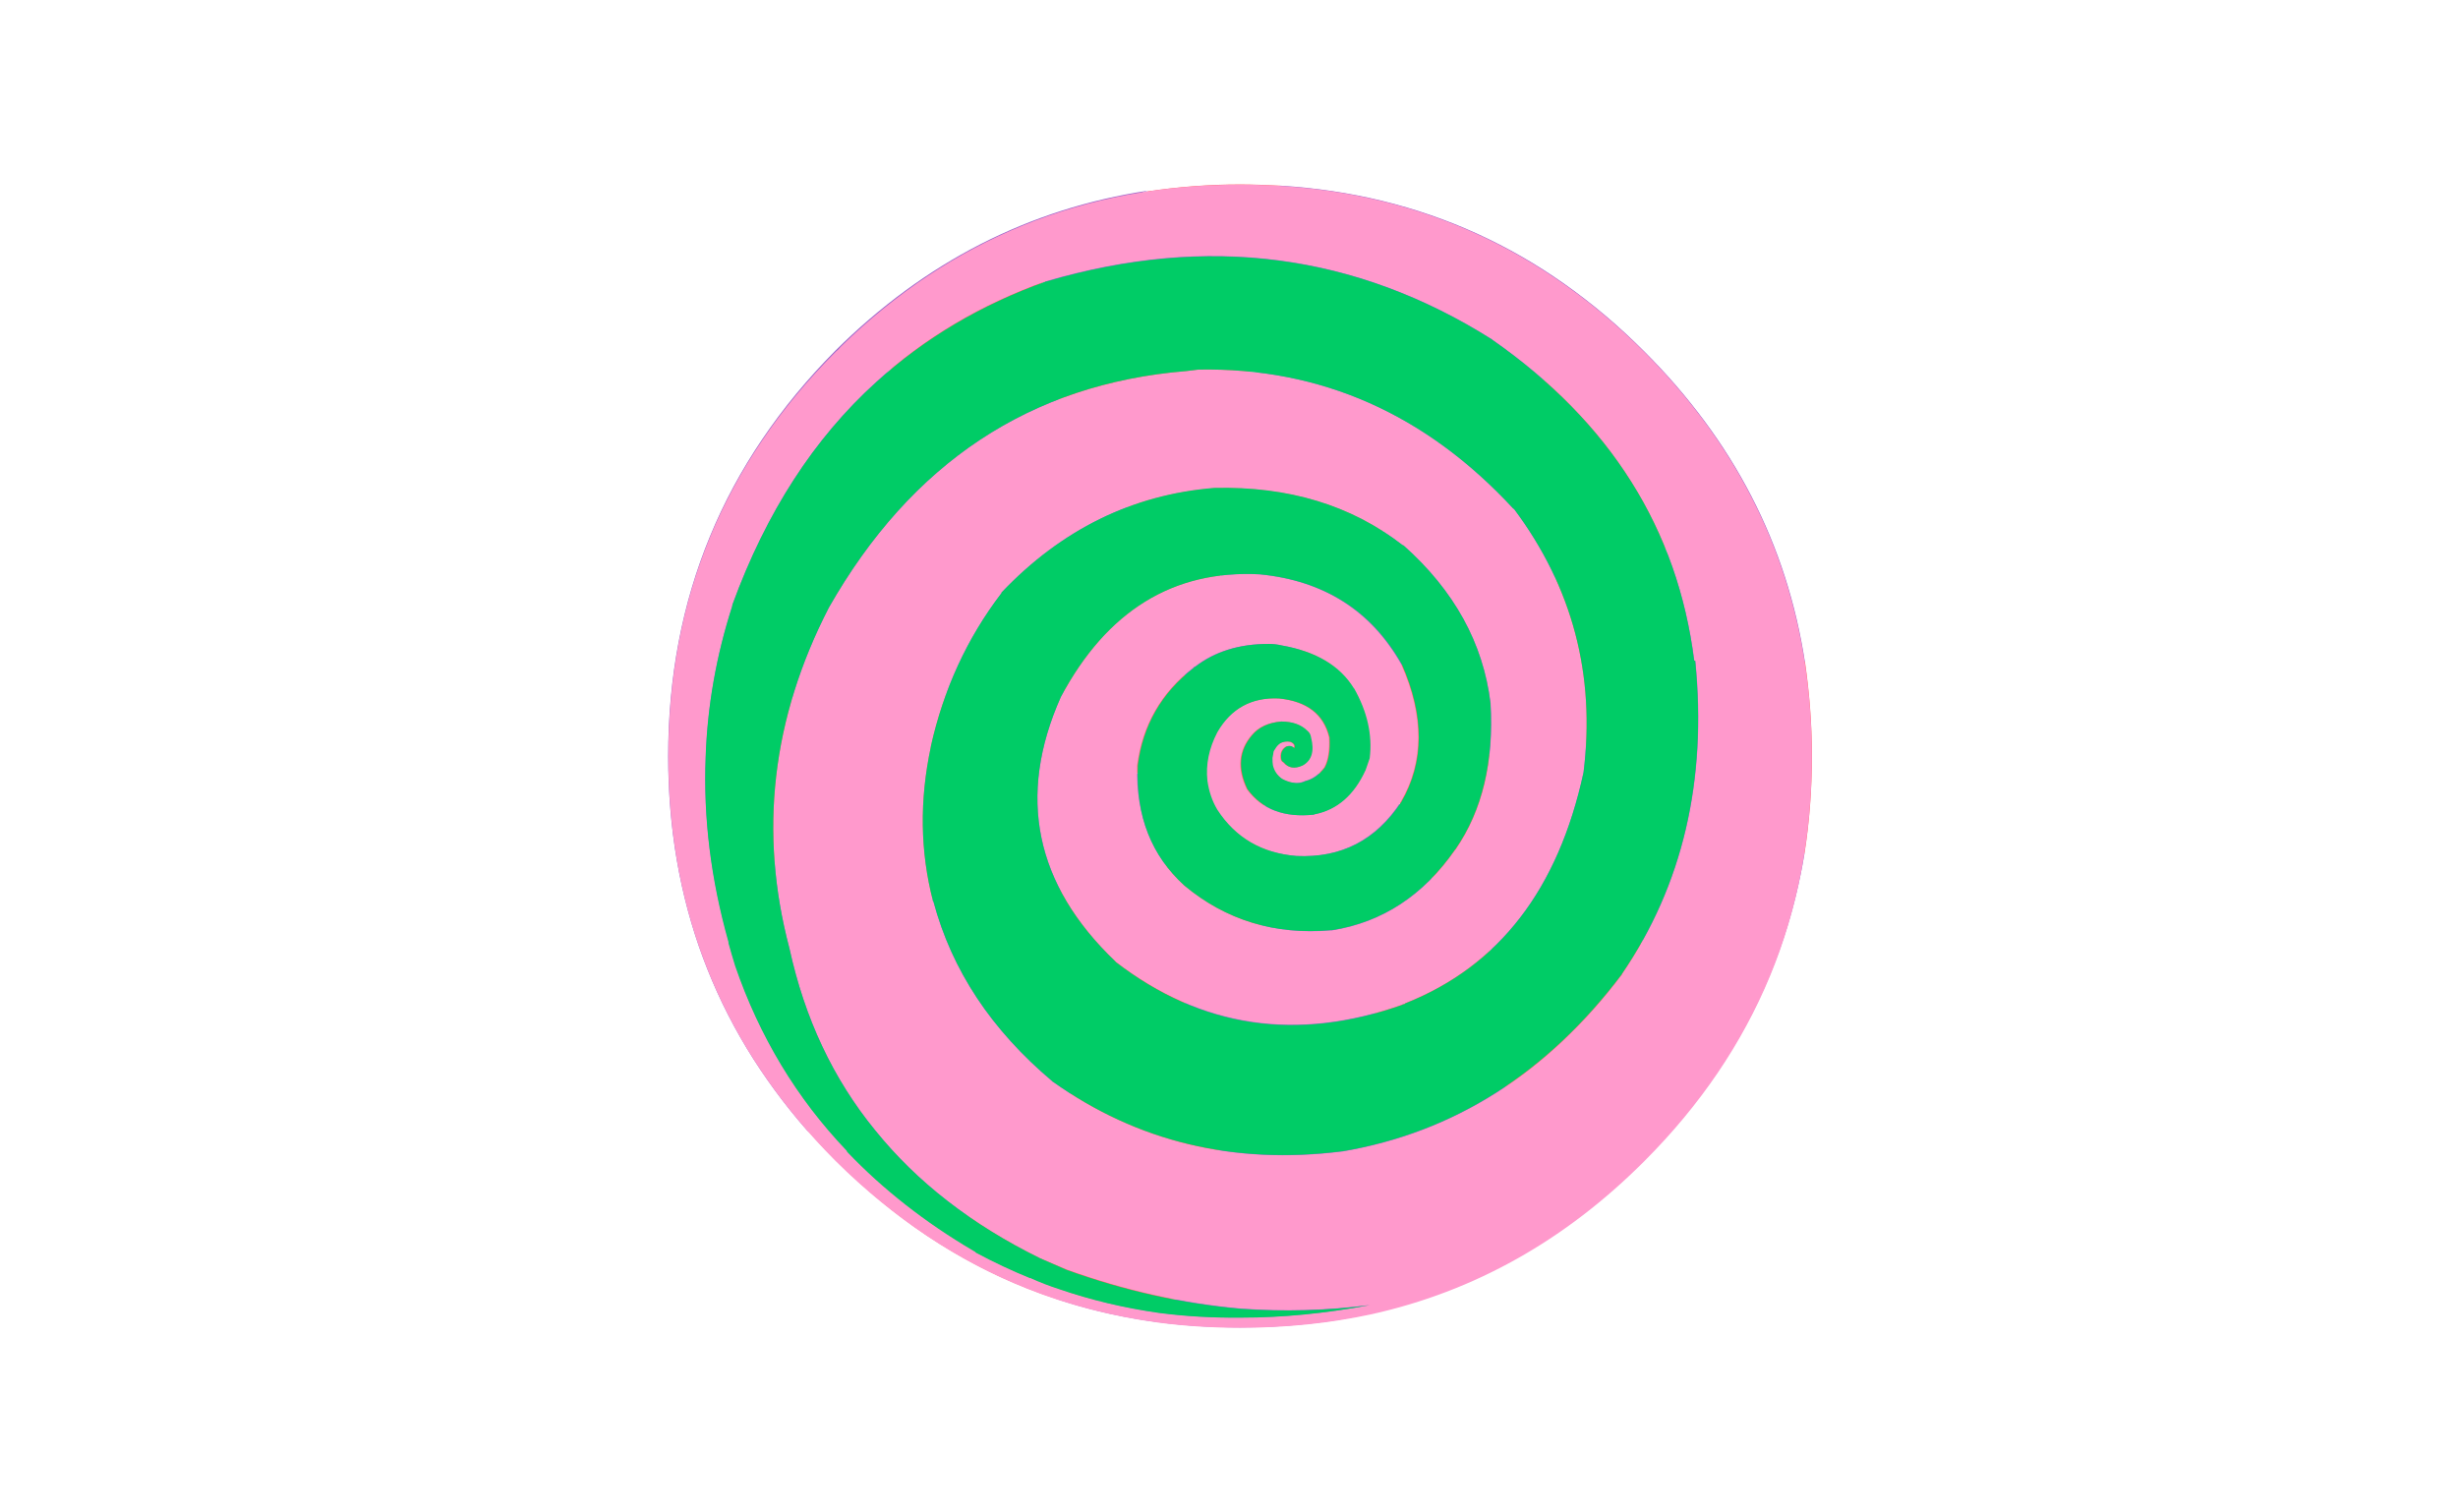 <?xml version="1.0" encoding="utf-8"?>
<!-- Generator: Adobe Illustrator 22.0.1, SVG Export Plug-In . SVG Version: 6.00 Build 0)  -->
<svg version="1.1" id="Layer_1" xmlns="http://www.w3.org/2000/svg" xmlns:xlink="http://www.w3.org/1999/xlink" x="0px" y="0px"
	 viewBox="0 0 650 400" style="enable-background:new 0 0 650 400;" xml:space="preserve">
<style type="text/css">
	.st0{fill:#9966CC;}
	.st1{fill:#FF6666;}
	.st2{fill:#FF99CC;}
	.st3{fill:#00CC66;}
</style>
<g transform="matrix( 1.642, 0, 0, 1.642, 327.1,200) ">
	<g transform="matrix( 1, 0, 0, 1, 0,0) ">
		<g>
			<g id="Symbol_11_0_Layer0_0_FILL">
				<path class="st0" d="M65.6-65.2C49.2-81.6,29.7-90.5,7-91.9c-24,7.7-39.4,14.9-46.3,21.4c-16.2,15.9-26.3,31.7-30.3,47.6
					c-3.4,14.8-3,28,1.3,39.7c5.4,12,12.2,21.3,20.3,28c7.3,5.9,15.9,9.4,25.7,10.3c7.7,1.1,15.9,0.8,24.6-0.9
					c8.9-2.6,15.9-7.3,21.2-14.2c0.1-0.2,0.2-0.4,0.3-0.5c4.9-6.5,7.5-13.5,7.7-21c-1.3-5.6-3.7-9.7-7-12.4C19.2,2.2,14,1.6,8.7,4.2
					c-3.5,1.4-5.1,3.9-4.6,7.5C7,18.4,6.3,24.7,2,30.5c-5.1,6.6-10.4,10.3-15.9,11c-5.5,0.8-11.1,0.4-16.9-1
					c-5.8-1.4-11.1-6.1-16-14c-6.4-9.2-9.3-20.3-8.6-33.3c0-8.8,1.6-17,4.8-24.6C-45.9-42.8-37.8-52-26.3-59
					C-15.9-67-3.6-70.5,10.5-69.5C23-68.9,35.8-66,49-60.8C63.2-53.2,77.4-38,91.5-15C88.6-34.2,79.9-50.9,65.6-65.2 M43.5-37.2
					C53.8-27.2,60.9-16,64.7-3.4c3.3,11.5,3,24.9-1,40c-5.8,13.6-13.6,24-23.5,31.2C31.1,76.4,19.9,82.2,6.5,85
					c-11.9,2.6-23.7,3.4-35.6,2.4C-19.9,90.5-10,92,0.5,92c25.5,0,47.2-9,65.1-27c14.1-14.1,22.7-30.6,25.8-49.3
					C87.9-1.9,81-17.5,70.5-30.9c-7.9-13.5-22-23.2-42.3-29.3c-10.5-2.5-20.4-2.8-29.7-1c-11.1,2.2-20.6,7-28.5,14.4
					c-8.9,10.1-14.2,18.5-15.8,25.1c-2.1,10.9-1,21.2,3.3,30.8c4.7,7.9,11.2,12.6,19.7,14.2c4.7-0.1,8.7-2.3,11.8-6.4
					c2.1-2.7,2.6-6.2,1.4-10.5C-9.7,6-9.7,5.7-9.8,5.4c-0.6-1.3-2.4-2-5.3-2.3C-23.4,0.1-28-6.2-28.8-15.7
					c-0.6-9.5,3-17.5,10.8-24.1c6.1-5.2,15.3-8.5,27.5-9.9C20.8-49.7,32.2-45.5,43.5-37.2 M30.6-33.8C21.4-38,12.2-38,3-33.9
					C-3.7-29.6-7.5-23.2-8.4-14.6c0,0.1,0,0.2,0,0.4c-0.3,4.1,2,7.1,7,9.1c2-8.2,7-12.3,15.1-12.2c9.2-0.3,17.1,3.6,23.8,11.6
					c4.4,6.2,6.6,14.1,6.7,23.7c0,0.3,0,0.6,0,0.9C42.7,31.8,35.9,42.6,24,51.2c-9.2,8.5-22.5,13-39.8,13.3
					c-18.1-1.4-32.1-7.4-42.2-18c-7.7-9.2-13.8-20.8-18.2-34.8c-3.1-14.9-2.8-28.2,0.9-39.9c5.9-16.5,15.9-31.8,30-45.8
					c8.5-7.3,18.9-13,31-17.1c-19.2,2.9-36,11.5-50.4,25.8C-82.6-47.2-91.6-25.5-91.6,0c0,23.2,7.5,43.3,22.4,60.3
					c17,11.5,32.8,17.8,47.2,19c15.7,1.5,29.3-0.6,41-6.2c11.3-6.9,19.9-14.2,26-21.8c7.1-8.9,11.5-18.4,13.3-28.5
					c1.2-10.5-0.4-20.9-4.8-31.4C47.2-20.2,39.5-28.6,30.6-33.8z"/>
				<path class="st1" d="M7-91.9c-2.1-0.1-4.3-0.2-6.5-0.2c-5.1,0-10,0.4-14.8,1.1c-12.1,4.1-22.5,9.8-31,17.1
					c-14.1,14-24.1,29.3-30,45.8c-3.7,11.7-4,25-0.9,39.9c4.4,14,10.5,25.6,18.2,34.8c10.1,10.6,24.1,16.6,42.2,18
					C1.5,64.2,14.8,59.8,24,51.2c11.9-8.7,18.7-19.5,20.2-32.4c0-0.3,0-0.6,0-0.9c-0.1-9.6-2.3-17.5-6.7-23.7
					c-6.7-8-14.6-11.9-23.8-11.6c-8.1-0.1-13.1,4-15.1,12.2c-5-2-7.3-5-7-9.1c0-0.2,0-0.3,0-0.4c0.9-8.5,4.7-15,11.4-19.3
					c9.2-4.1,18.4-4,27.6,0.1c8.9,5.2,16.6,13.6,22.9,25.2c4.4,10.5,6,20.9,4.8,31.4C56.5,32.9,52.1,42.4,45,51.2
					C38.9,58.8,30.3,66.1,19,73c-11.7,5.6-25.3,7.7-41,6.2c-14.4-1.2-30.2-7.5-47.2-19c1.4,1.6,2.9,3.2,4.5,4.8
					c10.6,10.6,22.5,18.1,35.6,22.4c11.9,1,23.7,0.2,35.6-2.4c13.4-2.9,24.6-8.6,33.7-17.3c9.9-7.2,17.7-17.6,23.5-31.2
					c4-15.1,4.3-28.5,1-40C60.9-16,53.8-27.2,43.5-37.2c-11.3-8.3-22.7-12.4-34-12.5C-2.7-48.3-11.9-45-18-39.8
					c-7.8,6.6-11.4,14.6-10.8,24.1C-28-6.2-23.4,0.1-15.1,3.1c2.9,0.3,4.7,1,5.3,2.3C-9.7,5.7-9.7,6-9.6,6.3
					c1.2,4.3,0.7,7.8-1.4,10.5c-3.1,4.1-7.1,6.3-11.8,6.4c-8.5-1.6-15-6.3-19.7-14.2c-4.3-9.6-5.4-19.9-3.3-30.8
					c1.6-6.6,6.9-15,15.8-25.1c7.9-7.4,17.4-12.2,28.5-14.4c9.3-1.8,19.2-1.5,29.7,1c20.3,6.1,34.4,15.8,42.3,29.3
					C81-17.5,87.9-1.9,91.4,15.7c0.8-5.1,1.2-10.3,1.2-15.8c0-5.1-0.4-10.1-1.1-15C77.4-38,63.2-53.2,49-60.8
					c-13.2-5.1-26-8-38.5-8.7C-3.6-70.5-15.9-67-26.3-59C-37.8-52-45.9-42.8-50.6-31.4c-3.2,7.6-4.8,15.8-4.8,24.6
					c-0.7,13,2.2,24.1,8.6,33.3c4.9,7.9,10.2,12.6,16,14c5.8,1.4,11.4,1.8,16.9,1c5.5-0.8,10.8-4.5,15.9-11c4.3-5.9,5-12.1,2.1-18.8
					C3.6,8.1,5.2,5.6,8.7,4.2C14,1.6,19.2,2.2,24.5,6c3.3,2.7,5.7,6.8,7,12.4c-0.2,7.5-2.8,14.5-7.7,21c-0.1,0.1-0.2,0.3-0.3,0.5
					c-5.3,6.9-12.3,11.6-21.2,14.2c-8.7,1.7-16.9,2-24.6,0.9c-9.8-0.9-18.4-4.4-25.7-10.3c-8.1-6.7-14.9-16-20.3-28
					C-72.6,5.1-73-8.1-69.6-22.9c4-15.9,14.1-31.7,30.3-47.6C-32.4-77.1-17-84.2,7-91.9z"/>
			</g>
		</g>
	</g>
</g>
<g transform="matrix( 0.57, 0, 0, 0.57, 275,200) ">
	<g transform="matrix( 1, 0, 0, 1, 0,0) ">
		<g>
			<g id="Layer1_0_FILL">
				<path class="st2" d="M280.4-187.6c-51.9-51.8-114.4-77.6-187.4-77.6c-72.3,0-134.1,25.1-185.4,75.2c-0.6,0.8-1.4,1.6-2.4,2.4
					c-51.8,51.9-77.6,114.5-77.6,187.8c0,73.1,25.9,135.7,77.6,187.6c27,26.7,56.7,46.5,89,59.3c19.1,7.6,39.4,12.8,60.8,15.7
					c12.2,1.6,24.9,2.4,38.1,2.4c21.1,0,41.3-2.1,60.8-6.3c47.7-10.6,89.9-34.3,126.6-71.1c51.8-51.9,77.6-114.5,77.6-187.6
					C358.1-73.1,332.2-135.7,280.4-187.6 M209.8-193.4l0.2,0.2c54.7,38.3,85.8,87.9,93.6,148.8l0.5,0.2c5.5,55.6-5.9,104-34,145.2
					v0.2c-34.7,46-78,73.4-129.7,82.2h-0.2c-50.3,6.3-95-4.5-134.1-32.3H5.8v-0.2c-28.3-23.8-46.7-51.6-55.2-83.4l-0.2-0.2
					c-5.9-23-6.3-46.9-1-71.6v-0.2c5.9-26.5,16.8-50.2,32.6-70.9c0.2,0,0.2-0.2,0.2-0.5C10-105.2,42.9-121.4,81-124.4
					c34.4-0.8,63.5,8,87.3,26.5l0.5,0.2c23.5,20.9,36.9,45.3,40.3,73.1c1.6,27.2-3.8,49.8-16.2,67.8l-0.2,0.2
					c-14.8,21.2-33.8,33.7-57.1,37.4H135C109,83,86.3,76.1,67,60C51.8,46.2,44.5,27.8,45.1,4.8c0-0.2,0-0.3,0-0.5
					c2.4-18.6,11.1-33.8,26-45.3c0.2-0.3,0.4-0.5,0.7-0.5c9.2-7.1,20.5-10.6,34-10.6h0.2c1.9,0,3.9,0.2,6,0.7
					c15.8,2.7,26.8,9.3,33.3,19.8l0.2,0.2c6.1,10.8,8.5,21.5,7.2,32.3c-0.6,1.9-1.3,3.8-1.9,5.5c-5.3,11.6-13.1,18.4-23.4,20.5
					c-0.2,0-0.3,0.1-0.5,0.2c-13.8,1.4-24.1-2.5-30.9-11.8c-4.7-9.6-3.9-18,2.2-25.1c3.1-3.7,7.6-5.8,13.5-6.3
					c5.1,0,9.2,1.4,12.1,4.3c1,0.8,1.5,1.8,1.7,3.1c1.6,6.4,0.3,10.8-3.9,13c-3.7,1.6-6.6,1.1-8.7-1.4c-0.6-0.3-1-0.8-1.2-1.4
					c-0.5-2.7,0.3-4.7,2.4-6c1.4-0.5,2.7-0.2,3.6,0.7v0.2c0.6-1.3,0.1-2.3-1.7-3.1c-1.8-0.3-3.4-0.1-4.8,0.7c-1,0.6-1.8,1.5-2.4,2.7
					c-0.3,0.3-0.6,0.7-0.7,1.2c-0.2,1.1-0.3,2.1-0.5,2.9c0,1.3,0.1,2.4,0.2,3.4c0.6,2.6,2.1,4.7,4.3,6.3c1.4,0.8,3,1.4,4.6,1.7
					c2.3,0.5,4.3,0.2,6.3-0.7c3.4-0.8,6.3-2.9,8.9-6.3c1.8-3.4,2.5-8,2.2-13.7v-0.2c-2.6-10.8-10.4-16.8-23.4-18.1
					c-12.7-0.6-22.3,4.6-28.7,15.7c-3.9,7.6-5.4,15-4.6,22.4c0.6,5,2.2,9.5,4.6,13.5c8.5,13,20.8,20.2,36.9,21.5
					c20.7,1,36.9-7.4,48.5-25.1c10.8-18.5,10.9-39.8,0.2-63.9c-14.1-24.9-36.1-38.8-65.8-41.7C61.8-86.5,31-67.5,9.7-27.5
					c-20.4,46.1-12,87,25.3,122.7l0.2,0.2c39.7,30.5,84.1,37.1,133.1,19.8V115c0.3,0,0.6,0,0.7,0c0.3-0.3,0.6-0.5,0.7-0.5
					C213,97.3,240.5,61.6,252.2,7.5c5.6-45.2-5.1-85.9-32.3-122.3h-0.2c-40.7-44-89.4-65.6-146.1-64.6l-5.8,0.7
					C-4.4-172.7-59.6-136.2-97.9-69c-26.5,51.4-32.6,104.2-18.3,158.2c7.1,32.5,20.3,60.6,39.8,84.4c19.3,24,44.8,43.7,76.4,59.3
					l12.5,5.3c26.8,9.6,53.9,15.7,81,18.1c19.8,1.4,39.6,0.9,59.6-1.7c-20.7,3.9-40.6,5.8-59.6,5.8h-0.2c-13,0.2-25.6-0.6-37.9-2.2
					c-16.2-2.3-31.7-5.9-46.5-11.1c-4.3-1.4-8.5-3.1-12.5-4.8c-0.2,0-0.2-0.1-0.2-0.2h-0.5c-8.4-3.4-16.7-7.3-25.1-11.8
					c-0.3-0.3-0.8-0.6-1.4-1c-22.3-13.2-41.8-28.5-58.4-45.8c-0.2-0.2-0.2-0.3-0.2-0.5c-23.3-24.4-40.6-53-51.8-85.8
					c-1.1-3.5-2.2-7.1-3.1-10.6v-0.5C-152.6,57-156.2,28.4-155,0.2c0.8-23.6,4.9-46.9,12.3-69.9c0-0.2,0.1-0.5,0.2-1
					c15.6-42.6,37.8-76.9,66.6-103c22.3-20.4,48.6-36,78.9-46.8h0.2C77.7-242.3,146.6-233.3,209.8-193.4z"/>
				<path class="st3" d="M210-193.1l-0.2-0.2c-63.2-39.9-132.1-48.9-206.6-27H2.9c-30.2,10.8-56.5,26.4-78.9,46.8
					c-28.8,26-51,60.4-66.6,103c-0.2,0.5-0.2,0.8-0.2,1c-7.4,23-11.5,46.3-12.3,69.9c-1.1,28.1,2.4,56.7,10.6,85.8v0.5
					c1,3.5,2,7.1,3.1,10.6c11.3,32.8,28.5,61.4,51.8,85.8c0,0.2,0.1,0.3,0.2,0.5c16.6,17.4,36,32.6,58.4,45.8c0.6,0.3,1.1,0.6,1.4,1
					c8.4,4.5,16.7,8.4,25.1,11.8h0.5c0,0.2,0.1,0.2,0.2,0.2c4,1.8,8.2,3.4,12.5,4.8c14.8,5.1,30.3,8.8,46.5,11.1
					c12.2,1.6,24.8,2.3,37.9,2.2h0.2c19,0,38.8-1.9,59.6-5.8c-19.9,2.6-39.8,3.1-59.6,1.7c-27.2-2.4-54.2-8.4-81-18.1L0,232.9
					c-31.7-15.6-57.1-35.4-76.4-59.3c-19.5-23.8-32.7-51.9-39.8-84.4c-14.3-54-8.2-106.7,18.3-158.2
					c38.3-67.2,93.5-103.8,165.7-109.7l5.8-0.7c56.7-1,105.5,20.6,146.1,64.6h0.2c27.2,36.3,37.9,77.1,32.3,122.3
					c-11.7,54.2-39.2,89.9-82.5,107.1c-0.2,0-0.4,0.2-0.7,0.5c-0.2,0-0.4,0-0.7,0v0.2c-49,17.4-93.4,10.8-133.1-19.8L35,95.2
					C-2.3,59.6-10.8,18.6,9.7-27.5c21.4-40,52.2-59,92.4-56.9c29.7,2.9,51.7,16.8,65.8,41.7c10.6,24.1,10.5,45.4-0.2,63.9
					c-11.6,17.7-27.7,26-48.5,25.1c-16.1-1.3-28.4-8.4-36.9-21.5c-2.4-4-3.9-8.5-4.6-13.5c-0.8-7.4,0.7-14.9,4.6-22.4
					c6.4-11.1,16-16.3,28.7-15.7c13,1.3,20.8,7.3,23.4,18.1v0.2c0.3,5.8-0.4,10.4-2.2,13.7c-2.6,3.4-5.5,5.5-8.9,6.3
					c-1.9,1-4,1.2-6.3,0.7c-1.6-0.3-3.1-0.9-4.6-1.7c-2.3-1.6-3.7-3.7-4.3-6.3c-0.2-1-0.2-2.1-0.2-3.4c0.2-0.8,0.3-1.8,0.5-2.9
					c0.2-0.5,0.4-0.9,0.7-1.2c0.6-1.1,1.4-2,2.4-2.7c1.4-0.8,3.1-1,4.8-0.7c1.8,0.8,2.3,1.8,1.7,3.1v-0.2c-1-1-2.2-1.2-3.6-0.7
					c-2.1,1.3-2.9,3.3-2.4,6c0.2,0.6,0.6,1.1,1.2,1.4c2.1,2.6,5,3.1,8.7,1.4c4.2-2.3,5.5-6.6,3.9-13c-0.2-1.3-0.7-2.3-1.7-3.1
					c-2.9-2.9-6.9-4.3-12.1-4.3c-5.9,0.5-10.4,2.6-13.5,6.3c-6.1,7.1-6.8,15.4-2.2,25.1c6.8,9.3,17,13.3,30.9,11.8
					c0.2-0.2,0.3-0.2,0.5-0.2c10.3-2.1,18.1-8.9,23.4-20.5c0.6-1.8,1.3-3.6,1.9-5.5c1.3-10.8-1.1-21.5-7.2-32.3l-0.2-0.2
					c-6.4-10.4-17.5-17-33.3-19.8c-2.1-0.5-4.1-0.7-6-0.7h-0.2c-13.5,0-24.8,3.5-34,10.6c-0.3,0-0.6,0.2-0.7,0.5
					c-15,11.6-23.6,26.7-26,45.3c0,0.2,0,0.3,0,0.5C44.5,27.8,51.8,46.2,67,60c19.3,16.1,42,23,68,20.7h0.5
					c23.3-3.7,42.4-16.2,57.1-37.4l0.2-0.2c12.4-18,17.8-40.6,16.2-67.8c-3.4-27.8-16.8-52.2-40.3-73.1l-0.5-0.2
					c-23.8-18.5-52.9-27.3-87.3-26.5C42.9-121.4,10-105.2-17.8-76c0,0.3-0.1,0.5-0.2,0.5C-33.8-54.7-44.7-31.1-50.6-4.6v0.2
					c-5.3,24.8-5,48.6,1,71.6l0.2,0.2c8.5,31.8,26.9,59.6,55.2,83.4l0.2,0.2c39.1,27.8,83.8,38.6,134.1,32.3h0.2
					c51.8-8.8,95-36.3,129.7-82.2V101c28.1-41.2,39.5-89.5,34-145.2l-0.5-0.2C295.9-105.3,264.7-154.9,210-193.1z"/>
			</g>
		</g>
	</g>
</g>
</svg>
